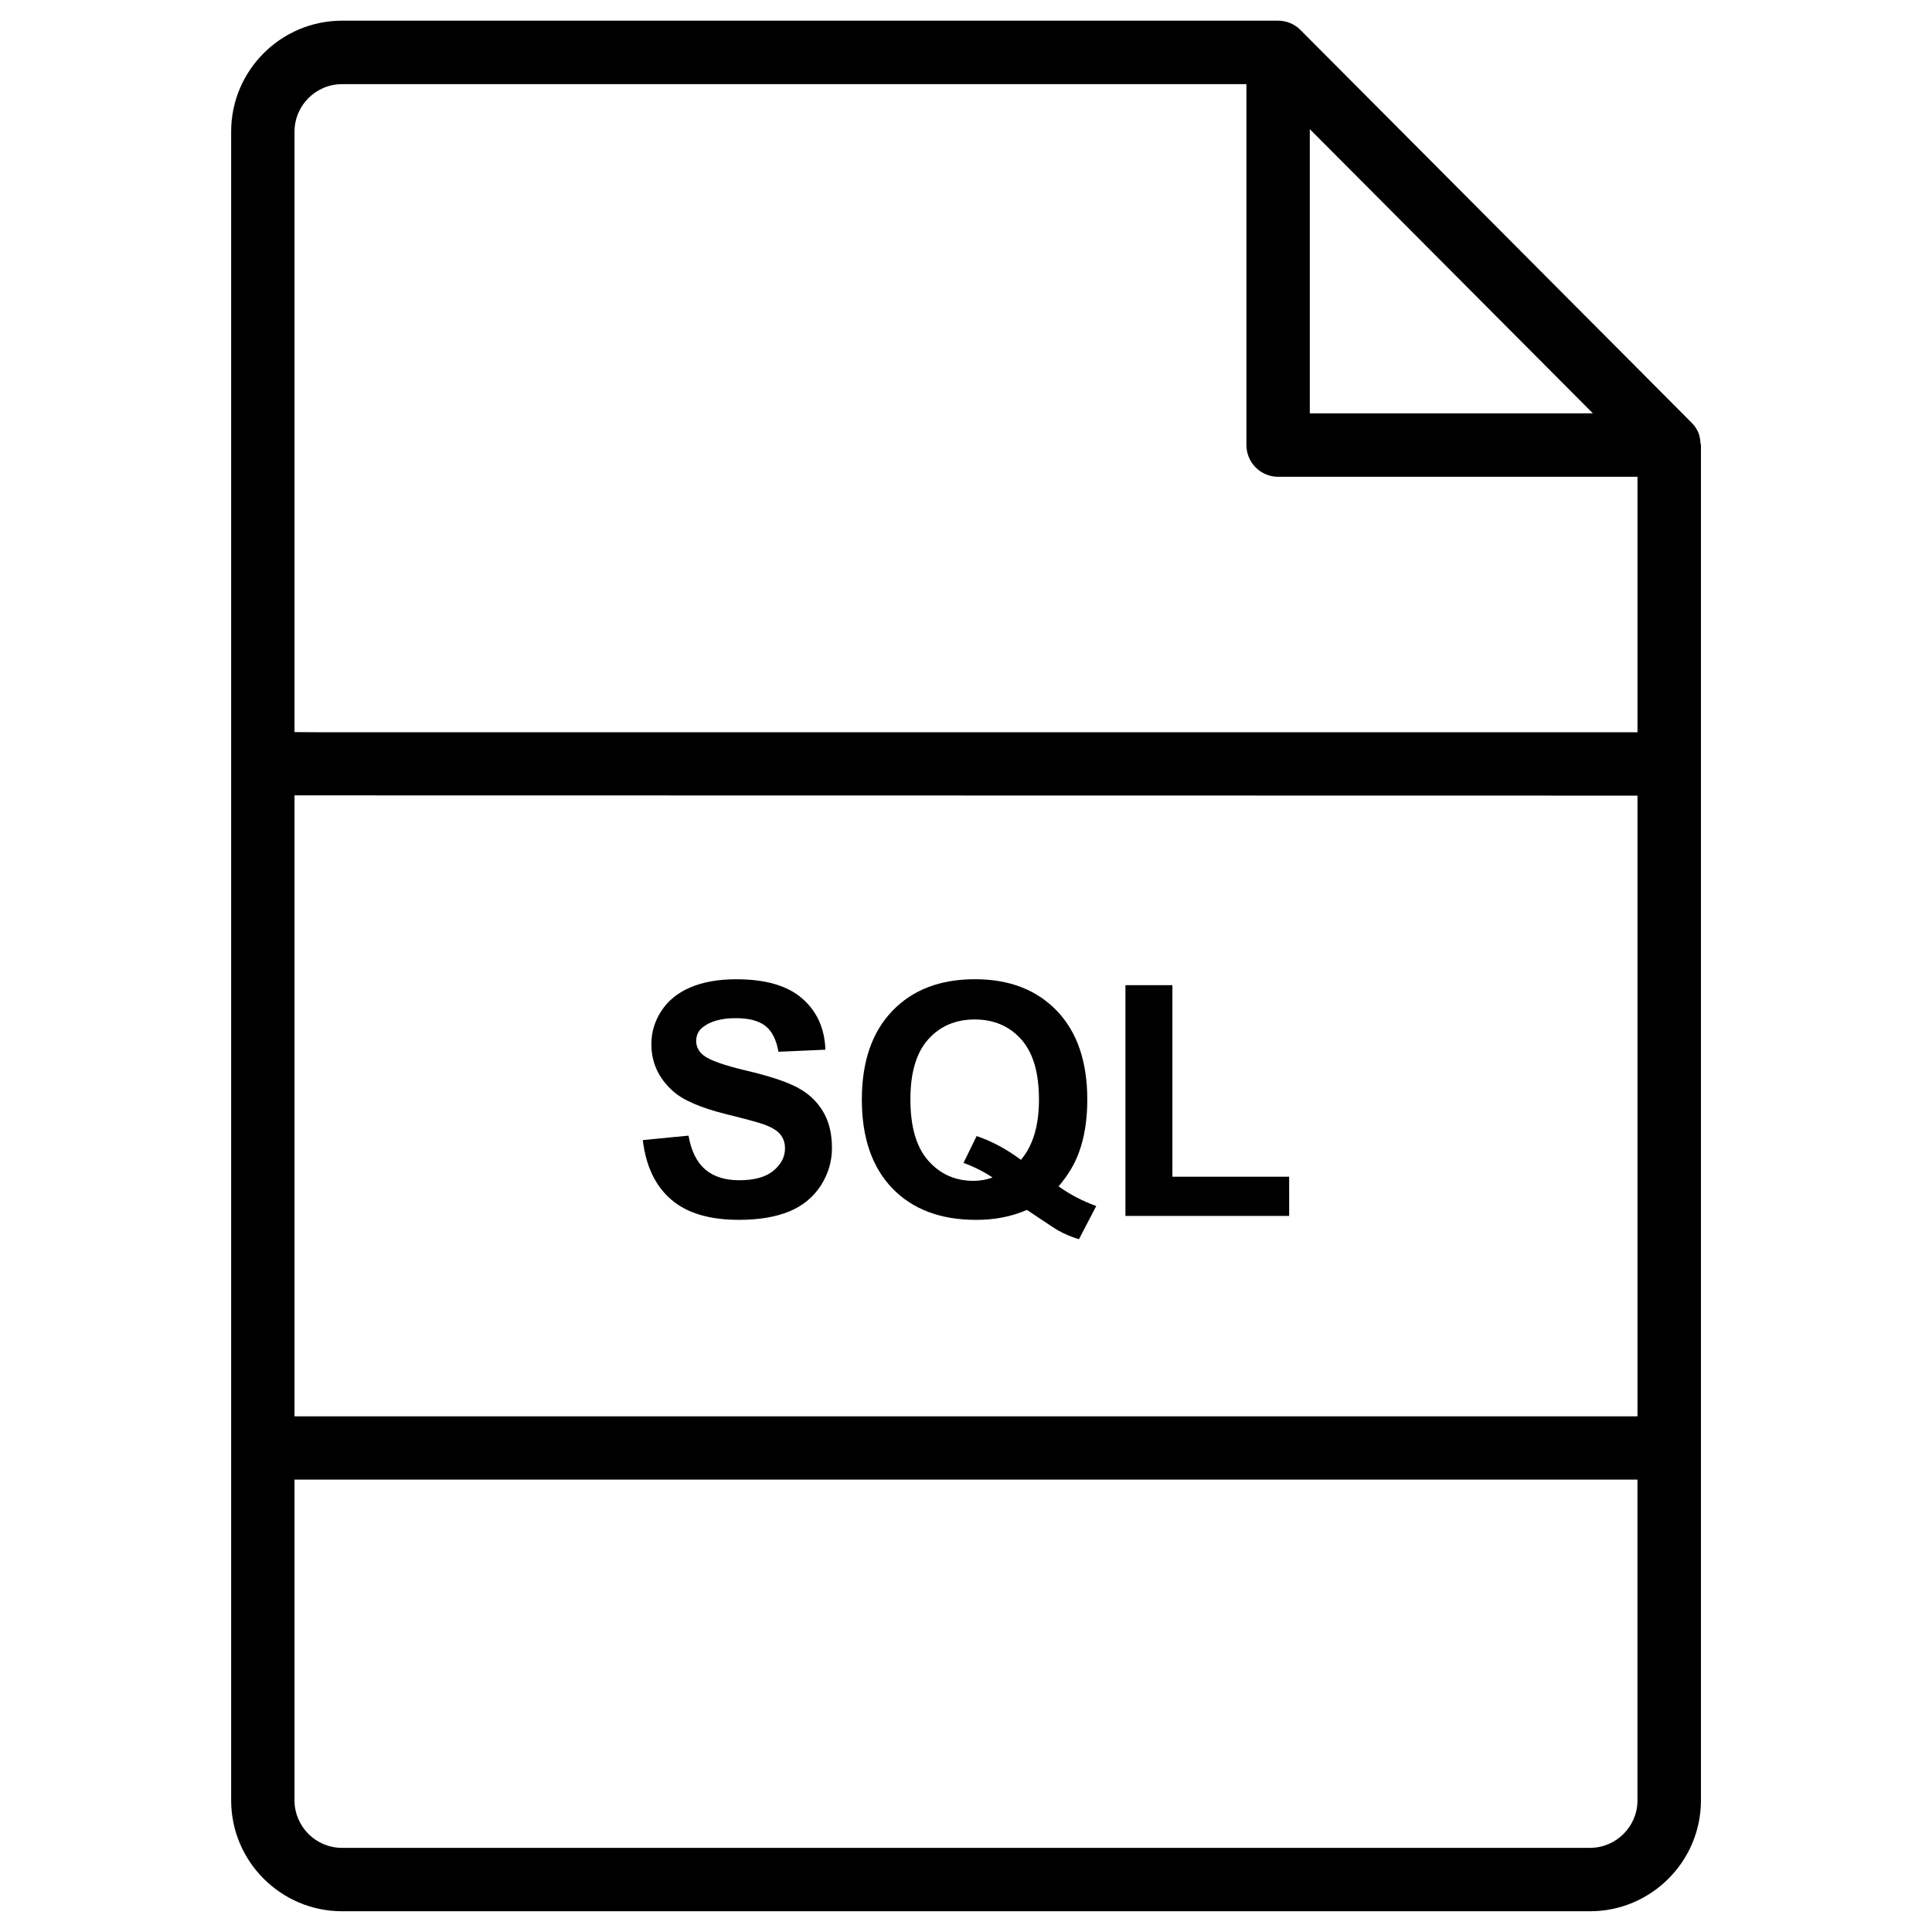 <?xml version="1.0" encoding="UTF-8"?>
<!-- Uploaded to: ICON Repo, www.svgrepo.com, Generator: ICON Repo Mixer Tools -->
<svg fill="#000000" width="800px" height="800px" version="1.1" viewBox="144 144 512 512" xmlns="http://www.w3.org/2000/svg">
 <g>
  <path d="m594.64 261.37c-0.062-0.902-0.188-1.805-0.523-2.644-0.441-1.051-1.07-1.973-1.867-2.75l-103.6-104.02c-0.777-0.777-1.699-1.406-2.707-1.828-1.008-0.418-2.121-0.652-3.234-0.652l-248.06 0.004c-16.184 0-29.391 13.184-29.391 29.391v442.24c0 16.207 13.203 29.391 29.391 29.391h330.73c16.184 0 29.391-13.184 29.391-29.391v-93.395l-0.004-181.27v-84.496c0-0.207-0.105-0.375-0.125-0.586zm-103.53-83.148 75.027 75.32-75.027-0.004zm-269.06 0.672c0-6.949 5.648-12.594 12.594-12.594l239.67-0.004v95.66c0 4.641 3.777 8.398 8.398 8.398h95.242v67.699h-349.08l-6.824-0.043zm355.9 340.45h-355.9v-164.56l355.9 0.062zm-12.598 114.36h-330.71c-6.949 0-12.594-5.648-12.594-12.594v-84.996h355.9v84.996c0 6.945-5.648 12.594-12.598 12.594z"/>
  <path d="m336.31 439.23c5.184 1.281 8.5 2.184 9.949 2.688 2.141 0.754 3.633 1.637 4.492 2.664 0.859 1.027 1.281 2.266 1.281 3.715 0 2.266-1.008 4.262-3.043 5.941-2.035 1.699-5.059 2.539-9.07 2.539-3.777 0-6.781-0.945-9.027-2.856-2.227-1.91-3.715-4.891-4.43-8.965l-12.113 1.176c0.82 6.887 3.316 12.133 7.496 15.742 4.176 3.609 10.16 5.394 17.949 5.394 5.352 0 9.824-0.754 13.414-2.246 3.59-1.492 6.359-3.801 8.332-6.863 1.973-3.086 2.938-6.383 2.938-9.93 0-3.906-0.82-7.16-2.457-9.824-1.637-2.664-3.906-4.746-6.801-6.254-2.898-1.531-7.391-3-13.434-4.43-6.047-1.426-9.867-2.812-11.441-4.113-1.238-1.027-1.848-2.289-1.848-3.738 0-1.594 0.652-2.875 1.973-3.82 2.035-1.492 4.871-2.227 8.5-2.227 3.504 0 6.129 0.691 7.894 2.078 1.742 1.387 2.898 3.672 3.422 6.824l12.449-0.547c-0.188-5.668-2.246-10.18-6.152-13.582-3.906-3.402-9.742-5.082-17.465-5.082-4.746 0-8.773 0.715-12.133 2.141-3.359 1.426-5.918 3.504-7.703 6.234s-2.664 5.668-2.664 8.816c0 4.871 1.891 9.004 5.668 12.406 2.668 2.422 7.348 4.457 14.023 6.117z"/>
  <path d="m402.73 467.28c4.914 0 9.383-0.883 13.414-2.644 5.121 3.441 7.894 5.269 8.293 5.457 1.785 0.988 3.633 1.762 5.5 2.309l4.578-8.797c-3.59-1.281-6.906-3.023-9.973-5.207 2.457-2.898 4.262-5.879 5.375-8.965 1.492-4.031 2.227-8.711 2.227-14.043 0-10.055-2.688-17.887-8.039-23.488-5.352-5.582-12.594-8.398-21.727-8.398-9.215 0-16.52 2.793-21.895 8.398-5.375 5.582-8.082 13.414-8.082 23.488 0 10.098 2.688 17.926 8.062 23.512 5.367 5.586 12.801 8.379 22.266 8.379zm-12.762-47.82c3.148-3.527 7.262-5.289 12.344-5.289 5.082 0 9.172 1.762 12.324 5.269 3.148 3.527 4.703 8.836 4.703 15.953 0 3.441-0.398 6.508-1.195 9.172s-1.996 4.934-3.59 6.801c-3.738-2.793-7.641-4.914-11.734-6.297l-3.484 7.117c2.602 0.922 5.164 2.203 7.703 3.863-1.594 0.586-3.297 0.883-5.082 0.883-4.828 0-8.816-1.785-11.965-5.352-3.148-3.57-4.723-8.965-4.723-16.164-0.023-7.098 1.551-12.41 4.699-15.957z"/>
  <path d="m485.64 455.84h-30.941v-50.758h-12.449v61.148h43.391z"/>
 </g>
</svg>